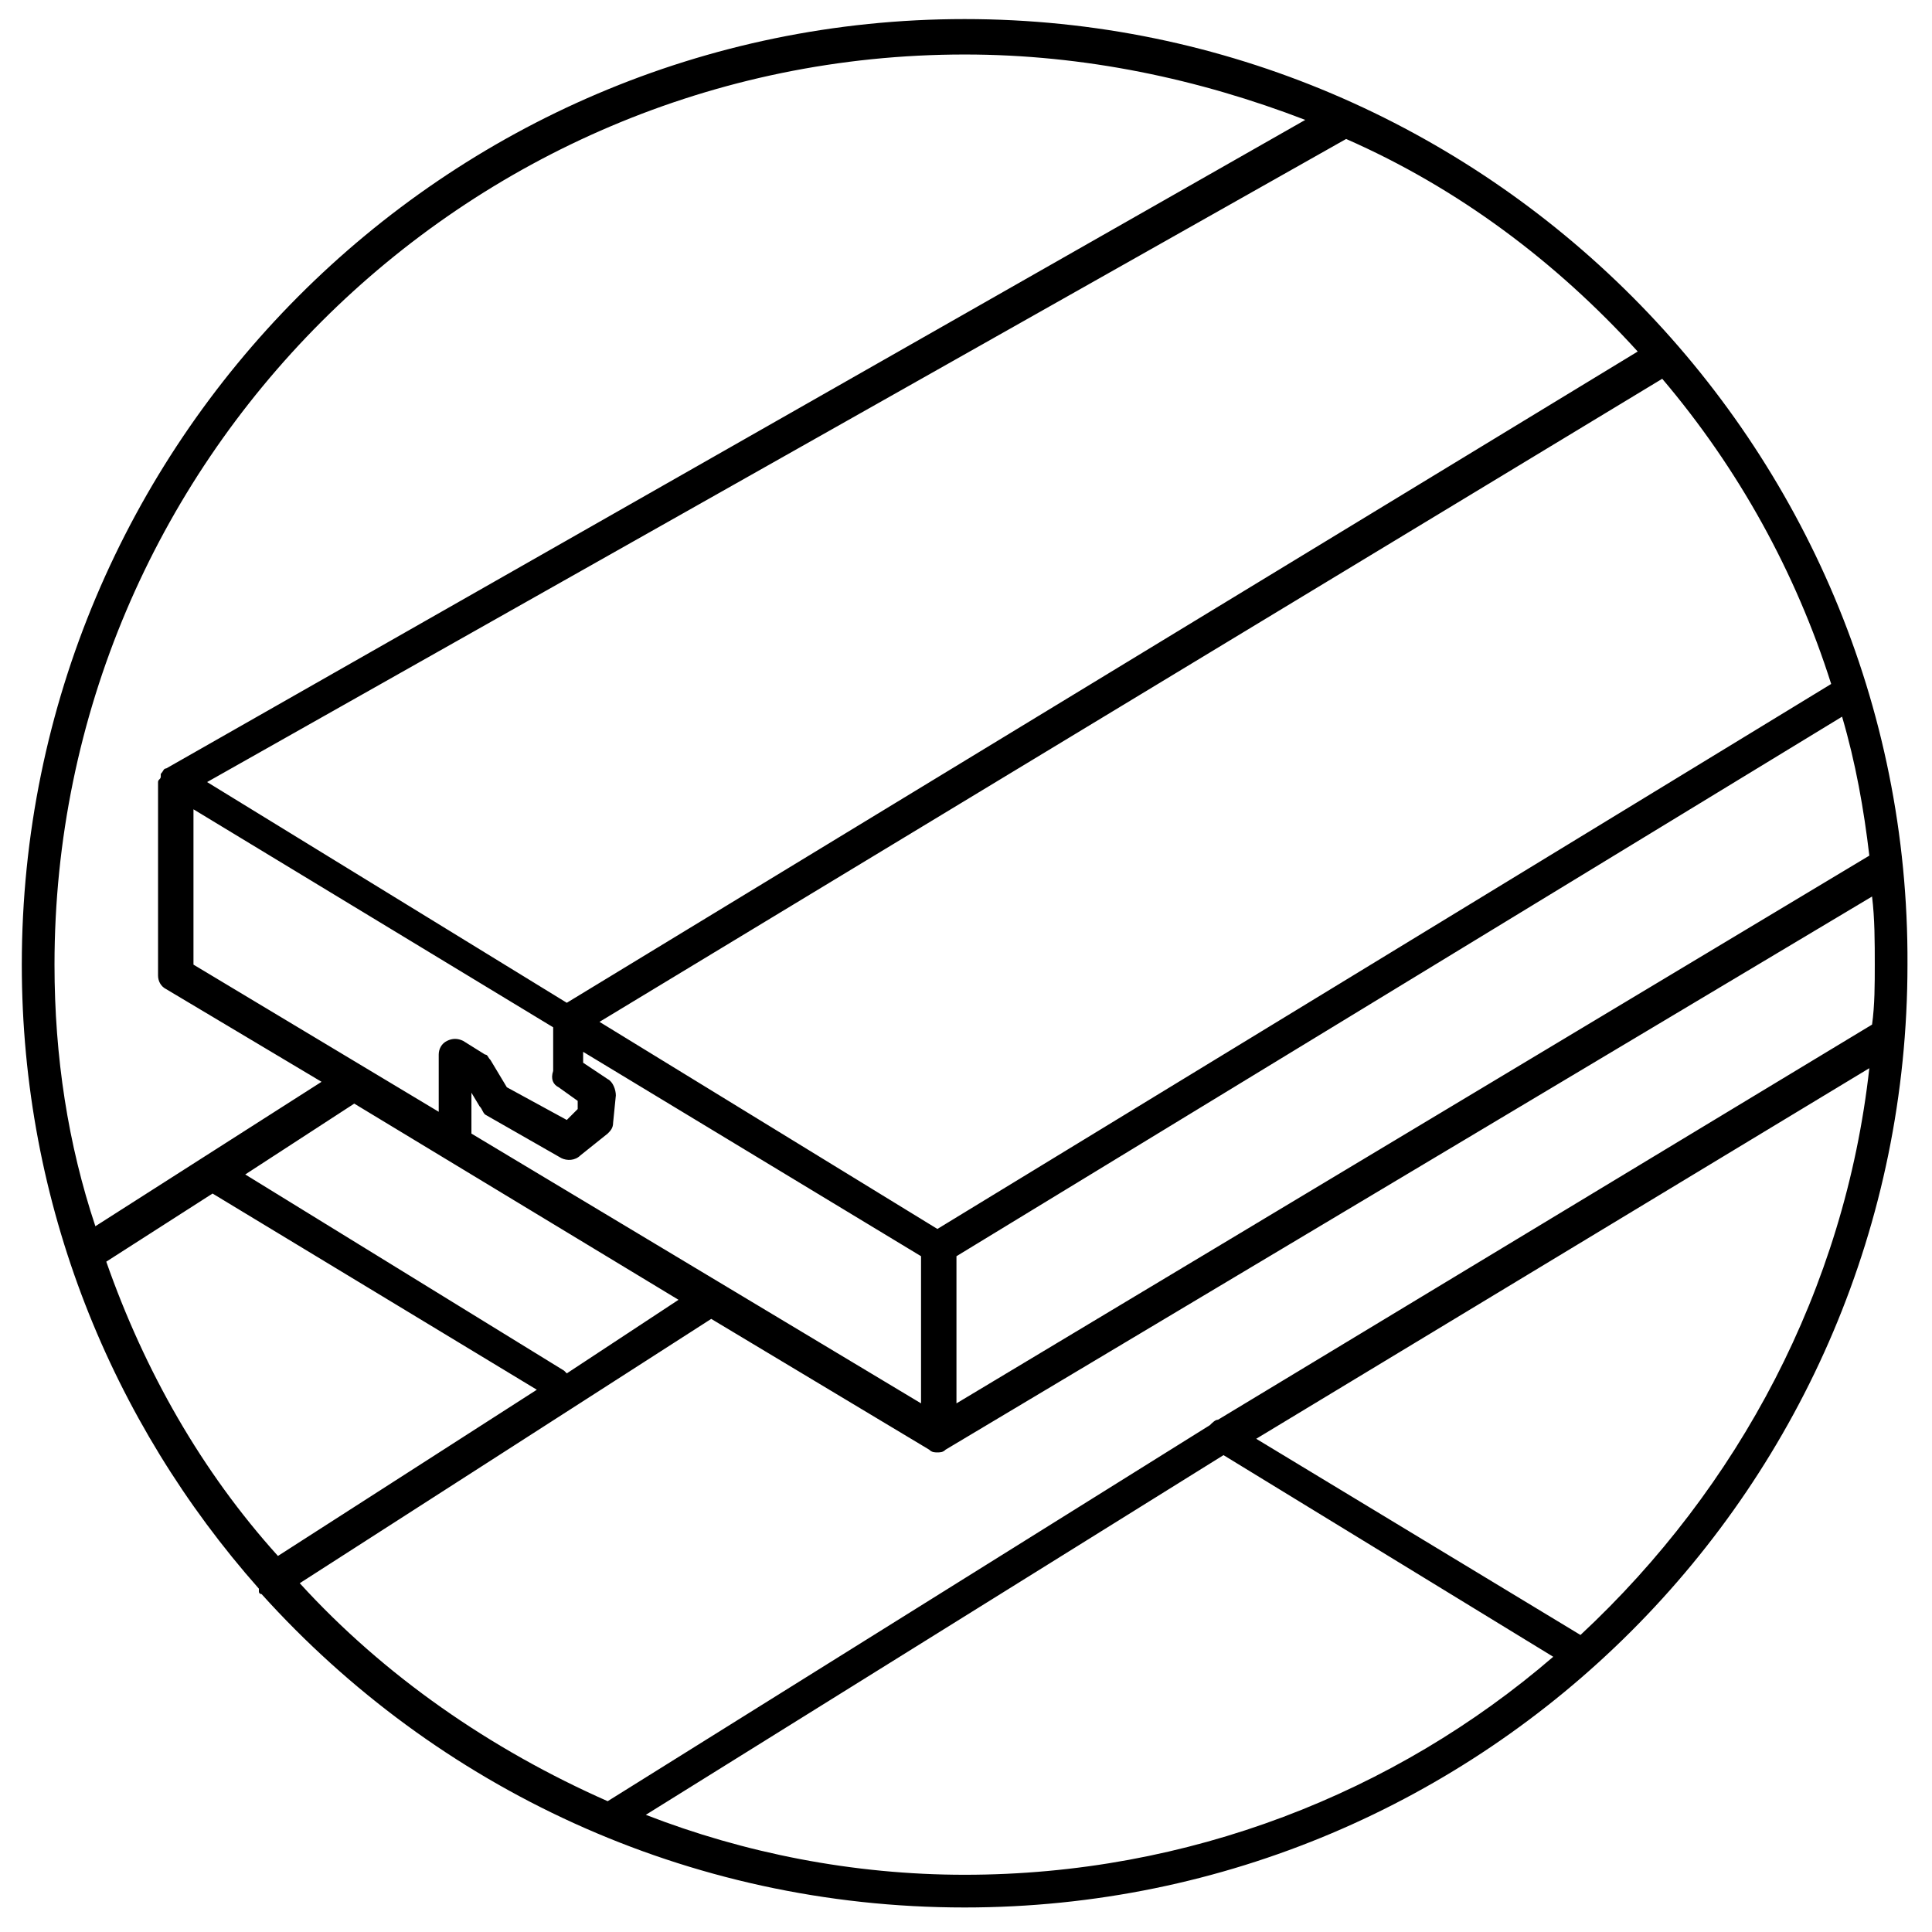 <?xml version="1.0" encoding="utf-8"?>
<!-- Generator: Adobe Illustrator 27.8.0, SVG Export Plug-In . SVG Version: 6.00 Build 0)  -->
<svg version="1.1" id="Layer_1" xmlns="http://www.w3.org/2000/svg" xmlns:xlink="http://www.w3.org/1999/xlink" x="0px" y="0px"
	 viewBox="0 0 70.9 70.9" style="enable-background:new 0 0 70.9 70.9;" xml:space="preserve">
<path d="M35.4,0.7C16.3,0.7,0.8,16.3,0.8,35.4c0,8.8,3.3,16.8,8.7,22.9c0,0,0,0,0,0.1c0,0.1,0.1,0.1,0.1,0.1
	C16,65.6,25.2,70,35.4,70c19.1,0,34.6-15.5,34.6-34.6C70.1,16.3,54.5,0.7,35.4,0.7z M3.9,46.3l3.9-2.5c0,0,0,0,0,0L19.7,51l-9.5,6.1
	C7.4,54,5.3,50.3,3.9,46.3z M9,43.1l4-2.6l11.9,7.2l-4.1,2.7c0,0-0.1-0.1-0.1-0.1L9,43.1z M20.5,39.9l0.7,0.5l0,0.3l-0.4,0.4
	l-2.2-1.2L18,38.9c-0.1-0.1-0.1-0.2-0.2-0.2L17,38.2c-0.2-0.1-0.4-0.1-0.6,0c-0.2,0.1-0.3,0.3-0.3,0.5v2.1l-9-5.4v-5.7l13.2,8v1.6
	C20.2,39.6,20.3,39.8,20.5,39.9z M17.3,41.6v-1.5l0.3,0.5c0.1,0.1,0.1,0.2,0.2,0.3l2.8,1.6c0.2,0.1,0.5,0.1,0.7-0.1l1-0.8
	c0.1-0.1,0.2-0.2,0.2-0.4l0.1-1c0-0.2-0.1-0.5-0.3-0.6L21.4,39v-0.4l12.4,7.5v5.4L17.3,41.6z M22,37.5L61,13.9
	c2.8,3.3,4.9,7.1,6.2,11.2l-32.8,20L22,37.5z M35.1,46.1l32.5-19.8c0.5,1.7,0.8,3.4,1,5.1L35.1,51.5V46.1z M60.1,12.9L20.8,36.8
	L7.6,28.7L49.4,5.1C53.5,6.9,57.1,9.6,60.1,12.9z M35.4,2c4.4,0,8.6,0.9,12.5,2.4L6.1,28.2c0,0,0,0,0,0c-0.1,0-0.1,0.1-0.2,0.2
	c0,0,0,0,0,0c0,0,0,0,0,0.1c0,0.1-0.1,0.1-0.1,0.2c0,0,0,0,0,0v7.1c0,0.2,0.1,0.4,0.3,0.5l5.7,3.4l-8.3,5.3C2.5,42,2,38.8,2,35.4
	C2,17,17,2,35.4,2z M11,58.1l15.1-9.7c0,0,0,0,0,0l8,4.8c0.1,0.1,0.2,0.1,0.3,0.1s0.2,0,0.3-0.1l34-20.3c0.1,0.8,0.1,1.7,0.1,2.5
	c0,0.7,0,1.5-0.1,2.2l-24,14.5c-0.1,0-0.2,0.1-0.3,0.2L22.3,66.1C18,64.2,14.1,61.5,11,58.1z M23.7,66.6l21.2-13.2L57,60.8
	c-5.8,5-13.4,8-21.6,8C31.3,68.8,27.3,68,23.7,66.6z M58,60l-11.9-7.2l22.5-13.6C67.7,47.3,63.8,54.6,58,60z"/>
</svg>
